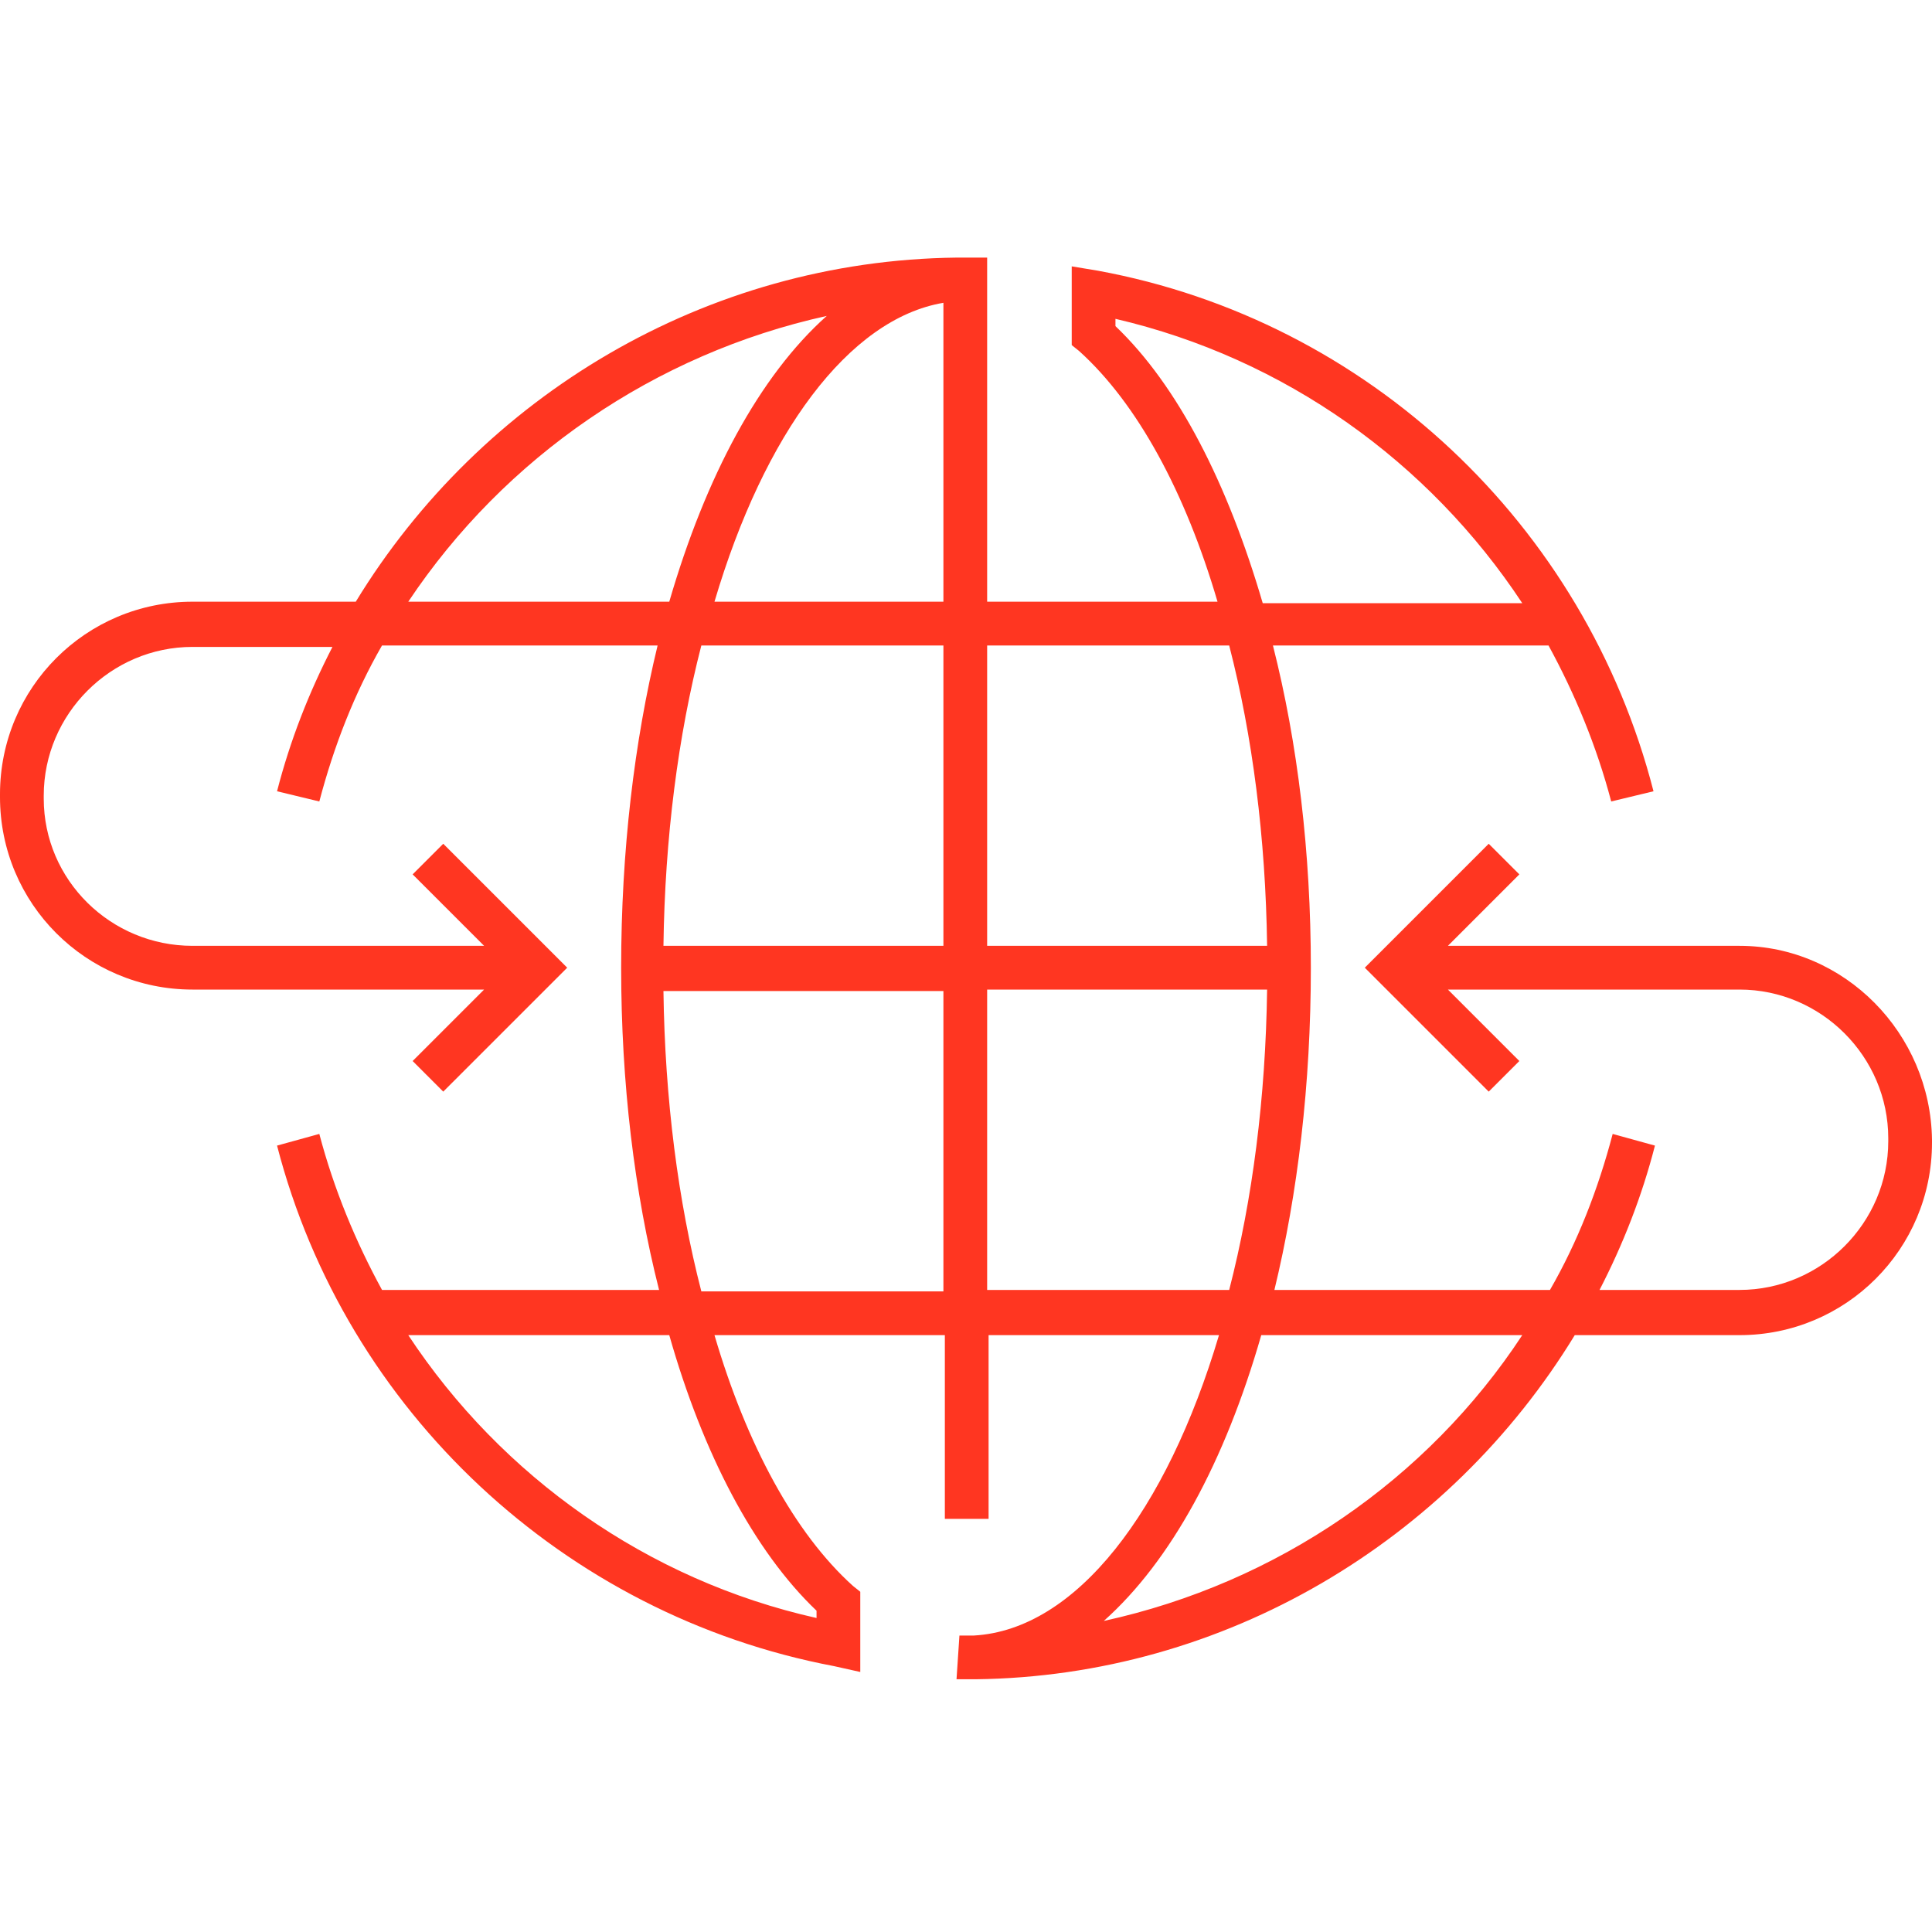 <?xml version="1.0" encoding="UTF-8"?> <svg xmlns="http://www.w3.org/2000/svg" width="75" height="75" viewBox="0 0 75 75" fill="none"><path d="M67.528 36.717H56.208L58.981 33.943L57.792 32.755L52.981 37.566L57.792 42.377L58.981 41.189L56.208 38.415H67.528C70.698 38.415 73.302 41.019 73.302 44.189V44.302C73.302 47.472 70.698 50.075 67.528 50.075H62.094C63 48.321 63.736 46.453 64.245 44.472L62.604 44.019C62.038 46.17 61.245 48.208 60.17 50.075H49.472C50.377 46.34 50.887 42.094 50.887 37.566C50.887 33.094 50.377 28.849 49.415 25.057H60.113C61.132 26.924 61.981 28.962 62.547 31.113L64.189 30.717C61.528 20.358 53.094 12.434 42.623 10.509L41.604 10.34V13.396L41.887 13.623C44.151 15.66 46.019 19.113 47.264 23.358H38.321V10.849V10H37.472C37.472 10 37.189 10 37.132 10C27.396 10.113 18.679 15.377 13.811 23.358H7.472C3.34 23.358 0 26.698 0 30.83V30.943C0 35.075 3.34 38.415 7.472 38.415H18.793L16.019 41.189L17.207 42.377L22.019 37.566L17.207 32.755L16.019 33.943L18.793 36.717H7.472C4.302 36.717 1.698 34.17 1.698 31V30.887C1.698 27.717 4.302 25.113 7.472 25.113H12.906C12 26.868 11.264 28.736 10.755 30.717L12.396 31.113C12.962 28.962 13.755 26.924 14.83 25.057H25.528C24.623 28.793 24.113 33.038 24.113 37.566C24.113 42.038 24.623 46.283 25.585 50.075H14.83C13.811 48.208 12.962 46.17 12.396 44.019L10.755 44.472C13.415 54.774 21.906 62.698 32.377 64.679L33.396 64.906V61.792L33.113 61.566C30.849 59.528 28.981 56.075 27.736 51.83H36.679V58.962H38.377V51.83H47.321C45.283 58.679 41.774 63.264 37.811 63.491C37.698 63.491 37.642 63.491 37.528 63.491C37.415 63.491 37.358 63.491 37.245 63.491L37.132 65.189C37.245 65.189 37.415 65.189 37.528 65.189C37.642 65.189 37.811 65.189 37.868 65.189C47.547 65.076 56.264 59.811 61.132 51.83H67.528C71.66 51.83 75 48.491 75 44.358V44.245C74.943 40.113 71.604 36.717 67.528 36.717ZM43.302 12.66V12.377C49.868 13.906 55.472 17.924 59.094 23.415H49.019C47.66 18.774 45.736 14.981 43.302 12.66ZM47.717 25.057C48.623 28.566 49.132 32.528 49.189 36.717H38.321V25.057H47.717ZM36.623 11.755V23.358H27.736C29.66 16.849 32.943 12.377 36.623 11.755ZM15.849 23.358C19.585 17.755 25.415 13.736 32.094 12.264C29.491 14.585 27.396 18.491 25.981 23.358H15.849ZM36.623 25.057V36.717H25.755C25.811 32.528 26.321 28.566 27.226 25.057H36.623ZM31.698 62.528V62.811C25.132 61.34 19.472 57.321 15.849 51.83H25.981C27.283 56.415 29.264 60.208 31.698 62.528ZM27.226 50.132C26.321 46.623 25.811 42.66 25.755 38.472H36.623V50.132H27.226ZM38.321 50.132V38.415H49.189C49.132 42.604 48.623 46.566 47.717 50.075H38.321V50.132ZM42.849 62.925C45.453 60.604 47.547 56.755 48.962 51.83H59.094C55.415 57.434 49.585 61.453 42.849 62.925Z" fill="#FF3621"></path></svg> 